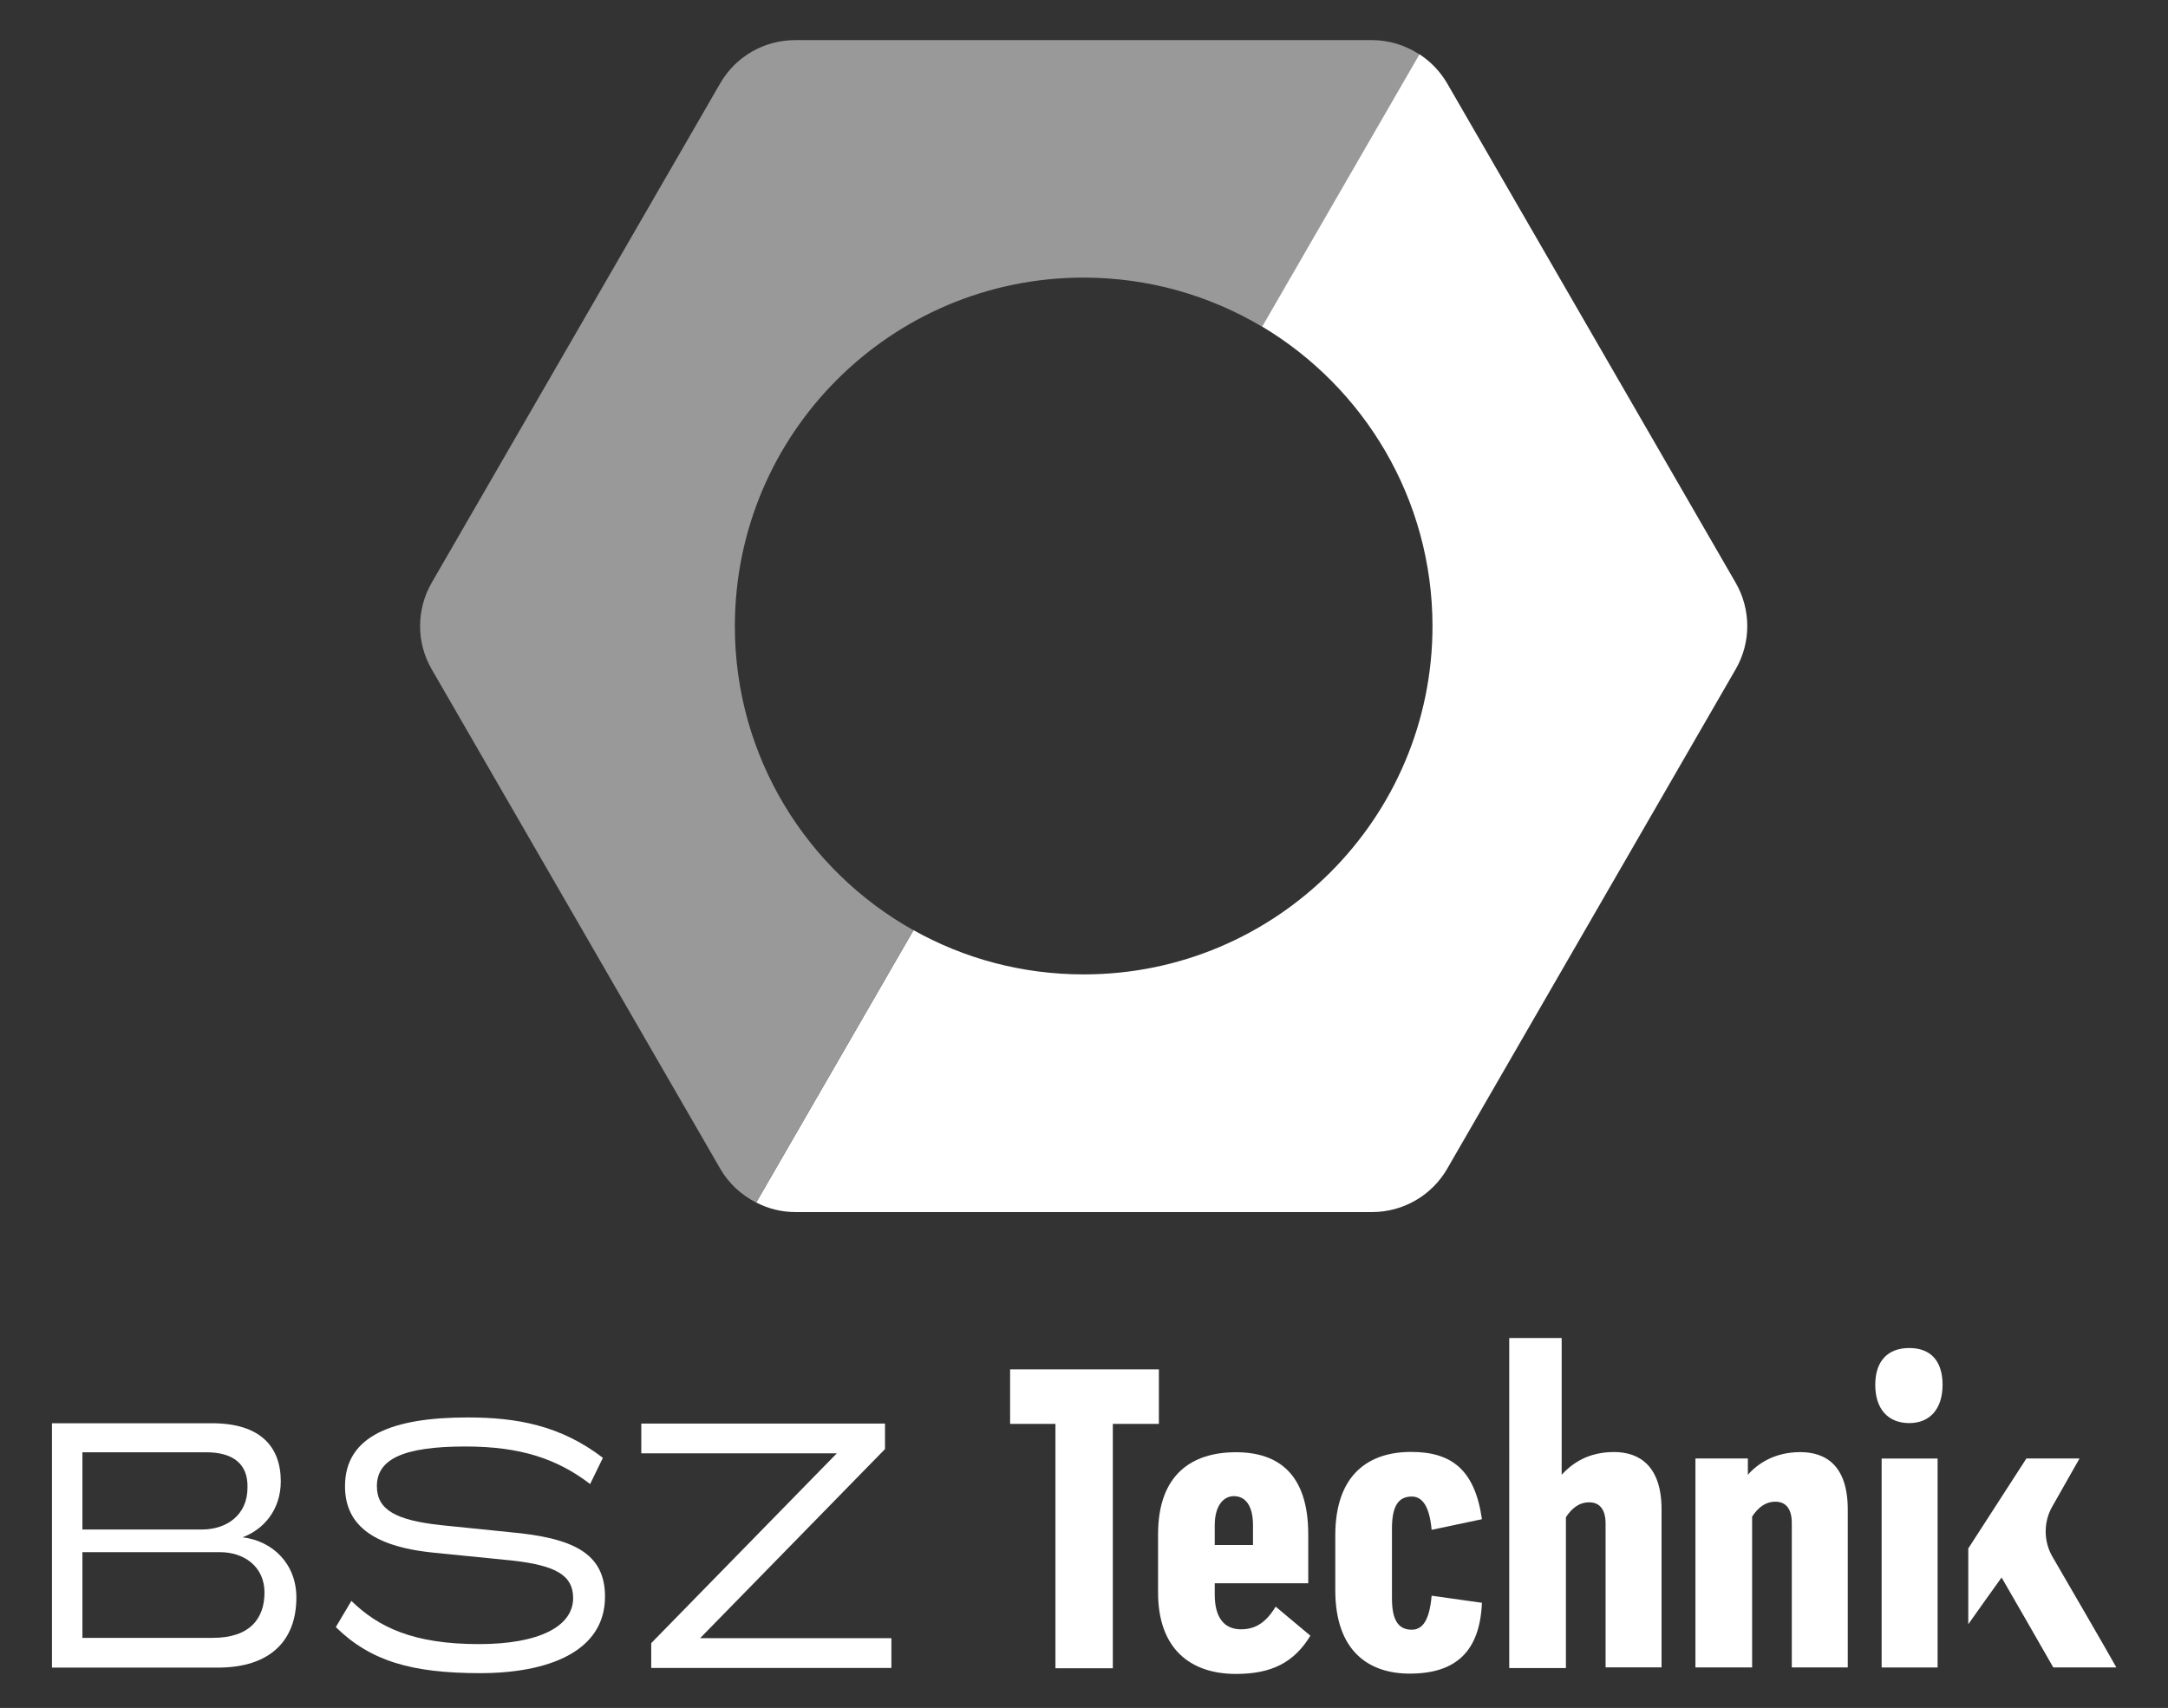 <svg version="1.1" xmlns="http://www.w3.org/2000/svg" xmlns:xlink="http://www.w3.org/1999/xlink" x="0px" y="0px" viewBox="0 0 289.31 227.97" style="enable-background:new 0 0 289.31 227.97;" xml:space="preserve">
<rect x="0" y="0" width="289.31" height="227.97" fill="#333333" stroke="none"/>
<style type="text/css">
	.st0{fill:#FFFFFF;}
	.st1{fill:#FFFFFF;fill-opacity:0.5;}
</style>
<g transform="matrix(2.269,0,0,2.269,-2113.44,-3607.71)">
	<path class="st0" d="M1005.67,1609.21l9.25-16.02c0.66,0.43,1.22,1.01,1.63,1.71l16.97,29.38c0.91,1.58,0.91,3.52,0,5.09
		l-16.97,29.39c-0.91,1.57-2.59,2.54-4.41,2.54h-33.93c-0.81,0-1.59-0.2-2.29-0.56l9.25-16.02c2.96,1.66,6.37,2.6,10.01,2.6
		c11.33,0,20.51-9.18,20.51-20.5C1015.68,1619.34,1011.66,1612.79,1005.67,1609.21z"/>
</g>
<g transform="matrix(2.269,0,0,2.269,-2113.44,-3607.71)">
	<path class="st1" d="M985.16,1644.72l-9.25,16.02c-0.86-0.44-1.61-1.12-2.11-1.99l-16.97-29.38c-0.91-1.57-0.91-3.51,0-5.09
		l16.97-29.38c0.91-1.58,2.59-2.54,4.41-2.54h33.93c1.01,0,1.97,0.31,2.78,0.84l-9.25,16.02c-3.07-1.83-6.66-2.89-10.5-2.89
		c-11.33,0-20.51,9.18-20.51,20.51C974.66,1634.52,978.9,1641.22,985.16,1644.72z"/>
</g>
<g transform="matrix(9.454,0,0,9.454,803.617,153.455)">
	<path class="st0" d="M-56.03,5.75c-0.13-0.22-0.13-0.5,0-0.72l0.38-0.67l-0.75,0l-0.82,1.27V6.7c0,0,0.41-0.58,0.47-0.66
		c0.03,0.05,0.68,1.18,0.73,1.27h0.89C-55.17,7.23-56.03,5.75-56.03,5.75"/>
</g>
<g transform="matrix(9.454,0,0,9.454,444.507,171.241)">
	<path class="st0" d="M-30.67,1.99h-0.64v3.45h-0.81V1.99h-0.64V1.22h2.1V1.99z"/>
</g>
<g transform="matrix(9.454,0,0,9.454,467.182,166.043)">
	<path class="st0" d="M-32.27,3.97v0.28h0.54V3.97c0-0.28-0.11-0.41-0.27-0.41C-32.15,3.56-32.27,3.7-32.27,3.97 M-30.92,5.53
		c-0.23,0.38-0.55,0.54-1.05,0.54c-0.65,0-1.1-0.36-1.1-1.15V4.1c0-0.85,0.48-1.16,1.1-1.16c0.6,0,1.02,0.31,1.02,1.16v0.69h-1.32
		v0.16c0,0.32,0.13,0.49,0.37,0.49c0.2,0,0.35-0.09,0.49-0.32L-30.92,5.53z"/>
</g>
<g transform="matrix(9.454,0,0,9.454,545.381,106.441)">
	<path class="st0" d="M-37.79,12.37c-0.56,0-1.05-0.3-1.05-1.18v-0.77c0-0.88,0.49-1.18,1.07-1.18c0.57,0,0.9,0.25,1,0.95
		l-0.71,0.15c-0.03-0.33-0.13-0.47-0.28-0.47c-0.18,0-0.28,0.12-0.28,0.45v0.99c0,0.32,0.1,0.44,0.28,0.44
		c0.15,0,0.25-0.13,0.28-0.48l0.71,0.1C-36.8,12.06-37.14,12.37-37.79,12.37"/>
</g>
<g transform="matrix(9.454,0,0,9.454,646.401,124.041)">
	<path class="st0" d="M-44.92,8.19v2.23h-0.79V8.39c0-0.23-0.11-0.3-0.23-0.3c-0.15,0-0.25,0.09-0.33,0.21v2.13h-0.8V5.77h0.74V7.7
		c0.15-0.16,0.37-0.32,0.74-0.32C-45.23,7.38-44.92,7.58-44.92,8.19"/>
</g>
<g transform="matrix(9.454,0,0,9.454,721.355,169.999)">
	<path class="st0" d="M-50.22,3.33v2.23h-0.79V3.52c0-0.23-0.11-0.3-0.23-0.3c-0.15,0-0.25,0.09-0.33,0.21v2.13h-0.8V2.61h0.74v0.23
		c0.14-0.16,0.38-0.32,0.74-0.32C-50.52,2.52-50.22,2.72-50.22,3.33"/>
</g>
<g transform="matrix(9.454,0,0,9.454,-0.002,-13.69)">
	<path class="st0" d="M26.56,22.04h0.79v2.95h-0.79V22.04z M26.47,21c0-0.34,0.18-0.52,0.48-0.52c0.3,0,0.47,0.18,0.47,0.52
		c0,0.34-0.18,0.54-0.47,0.54C26.65,21.54,26.47,21.34,26.47,21"/>
</g>
<g transform="matrix(9.454,0,0,9.454,85.496,124.831)">
	<path class="st0" d="M-5.31,9.28c0-0.36-0.28-0.57-0.63-0.57h-1.94v1.21h1.84C-5.51,9.92-5.31,9.64-5.31,9.28 M-6.13,7.3h-1.75
		v1.09h1.69c0.34,0,0.64-0.2,0.64-0.59C-5.54,7.46-5.76,7.3-6.13,7.3 M-4.86,9.35c0,0.6-0.36,0.99-1.11,0.99h-2.34V6.89h2.26
		c0.68,0,0.97,0.33,0.97,0.82c0,0.4-0.24,0.68-0.54,0.79C-5.2,8.55-4.86,8.87-4.86,9.35"/>
</g>
<g transform="matrix(9.454,0,0,9.454,114.109,111.105)">
	<path class="st0" d="M-7.33,11.22l0.22-0.37c0.38,0.37,0.87,0.61,1.8,0.61c0.85,0,1.33-0.25,1.33-0.65c0-0.32-0.24-0.46-0.86-0.53
		l-1.1-0.11c-0.92-0.09-1.26-0.43-1.26-0.94c0-0.72,0.69-0.97,1.73-0.97c0.69,0,1.31,0.11,1.91,0.57l-0.18,0.37
		C-4.21,8.84-4.73,8.67-5.5,8.67c-0.88,0-1.25,0.18-1.25,0.56c0,0.33,0.26,0.48,0.9,0.55l0.98,0.1c0.88,0.08,1.34,0.29,1.34,0.91
		c0,0.78-0.81,1.08-1.76,1.08C-6.26,11.87-6.84,11.7-7.33,11.22"/>
</g>
<g transform="matrix(9.454,0,0,9.454,337.339,106.437)">
	<path class="st0" d="M-23.1,11.88v0.41h-3.39v-0.35l2.62-2.68h-2.76V8.84h3.44V9.2l-2.61,2.67H-23.1z"/>
</g>
</svg>